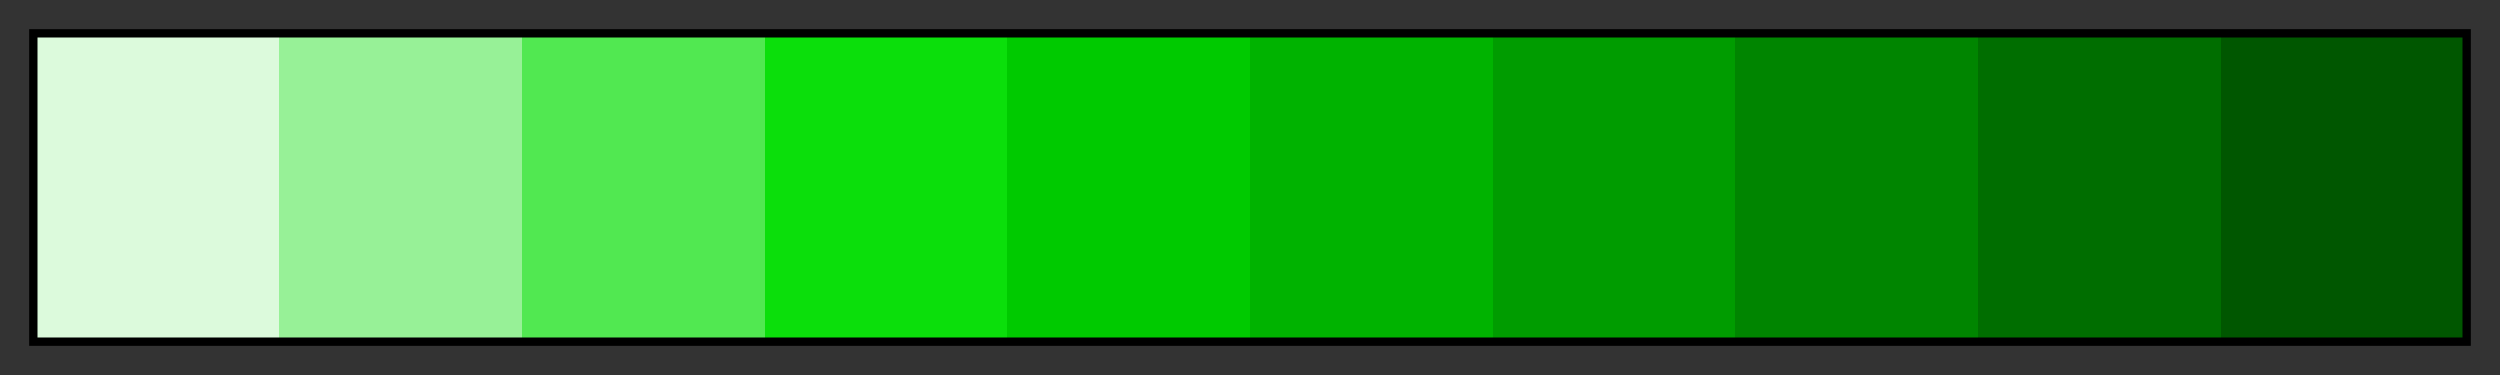 <svg height="45" viewBox="0 0 300 45" width="300" xmlns="http://www.w3.org/2000/svg" xmlns:xlink="http://www.w3.org/1999/xlink"><rect x="0" y="0" width="300" height="45" fill="#333333" stroke="none"/><linearGradient id="a" gradientUnits="objectBoundingBox" spreadMethod="pad" x1="0%" x2="100%" y1="0%" y2="0%"><stop offset="0" stop-color="#dcfadc"/><stop offset=".1" stop-color="#dcfadc"/><stop offset=".1" stop-color="#97f197"/><stop offset=".2" stop-color="#97f197"/><stop offset=".2" stop-color="#51e851"/><stop offset=".3" stop-color="#51e851"/><stop offset=".3" stop-color="#0bdf0b"/><stop offset=".4" stop-color="#0bdf0b"/><stop offset=".4" stop-color="#00ca00"/><stop offset=".5" stop-color="#00ca00"/><stop offset=".5" stop-color="#00b300"/><stop offset=".6" stop-color="#00b300"/><stop offset=".6" stop-color="#009c00"/><stop offset=".7" stop-color="#009c00"/><stop offset=".7" stop-color="#008500"/><stop offset=".8" stop-color="#008500"/><stop offset=".8" stop-color="#006e00"/><stop offset=".9" stop-color="#006e00"/><stop offset=".9" stop-color="#005700"/><stop offset="1" stop-color="#005700"/></linearGradient><path d="m4 4h292v37h-292z" fill="url(#a)" stroke="#000"/></svg>
